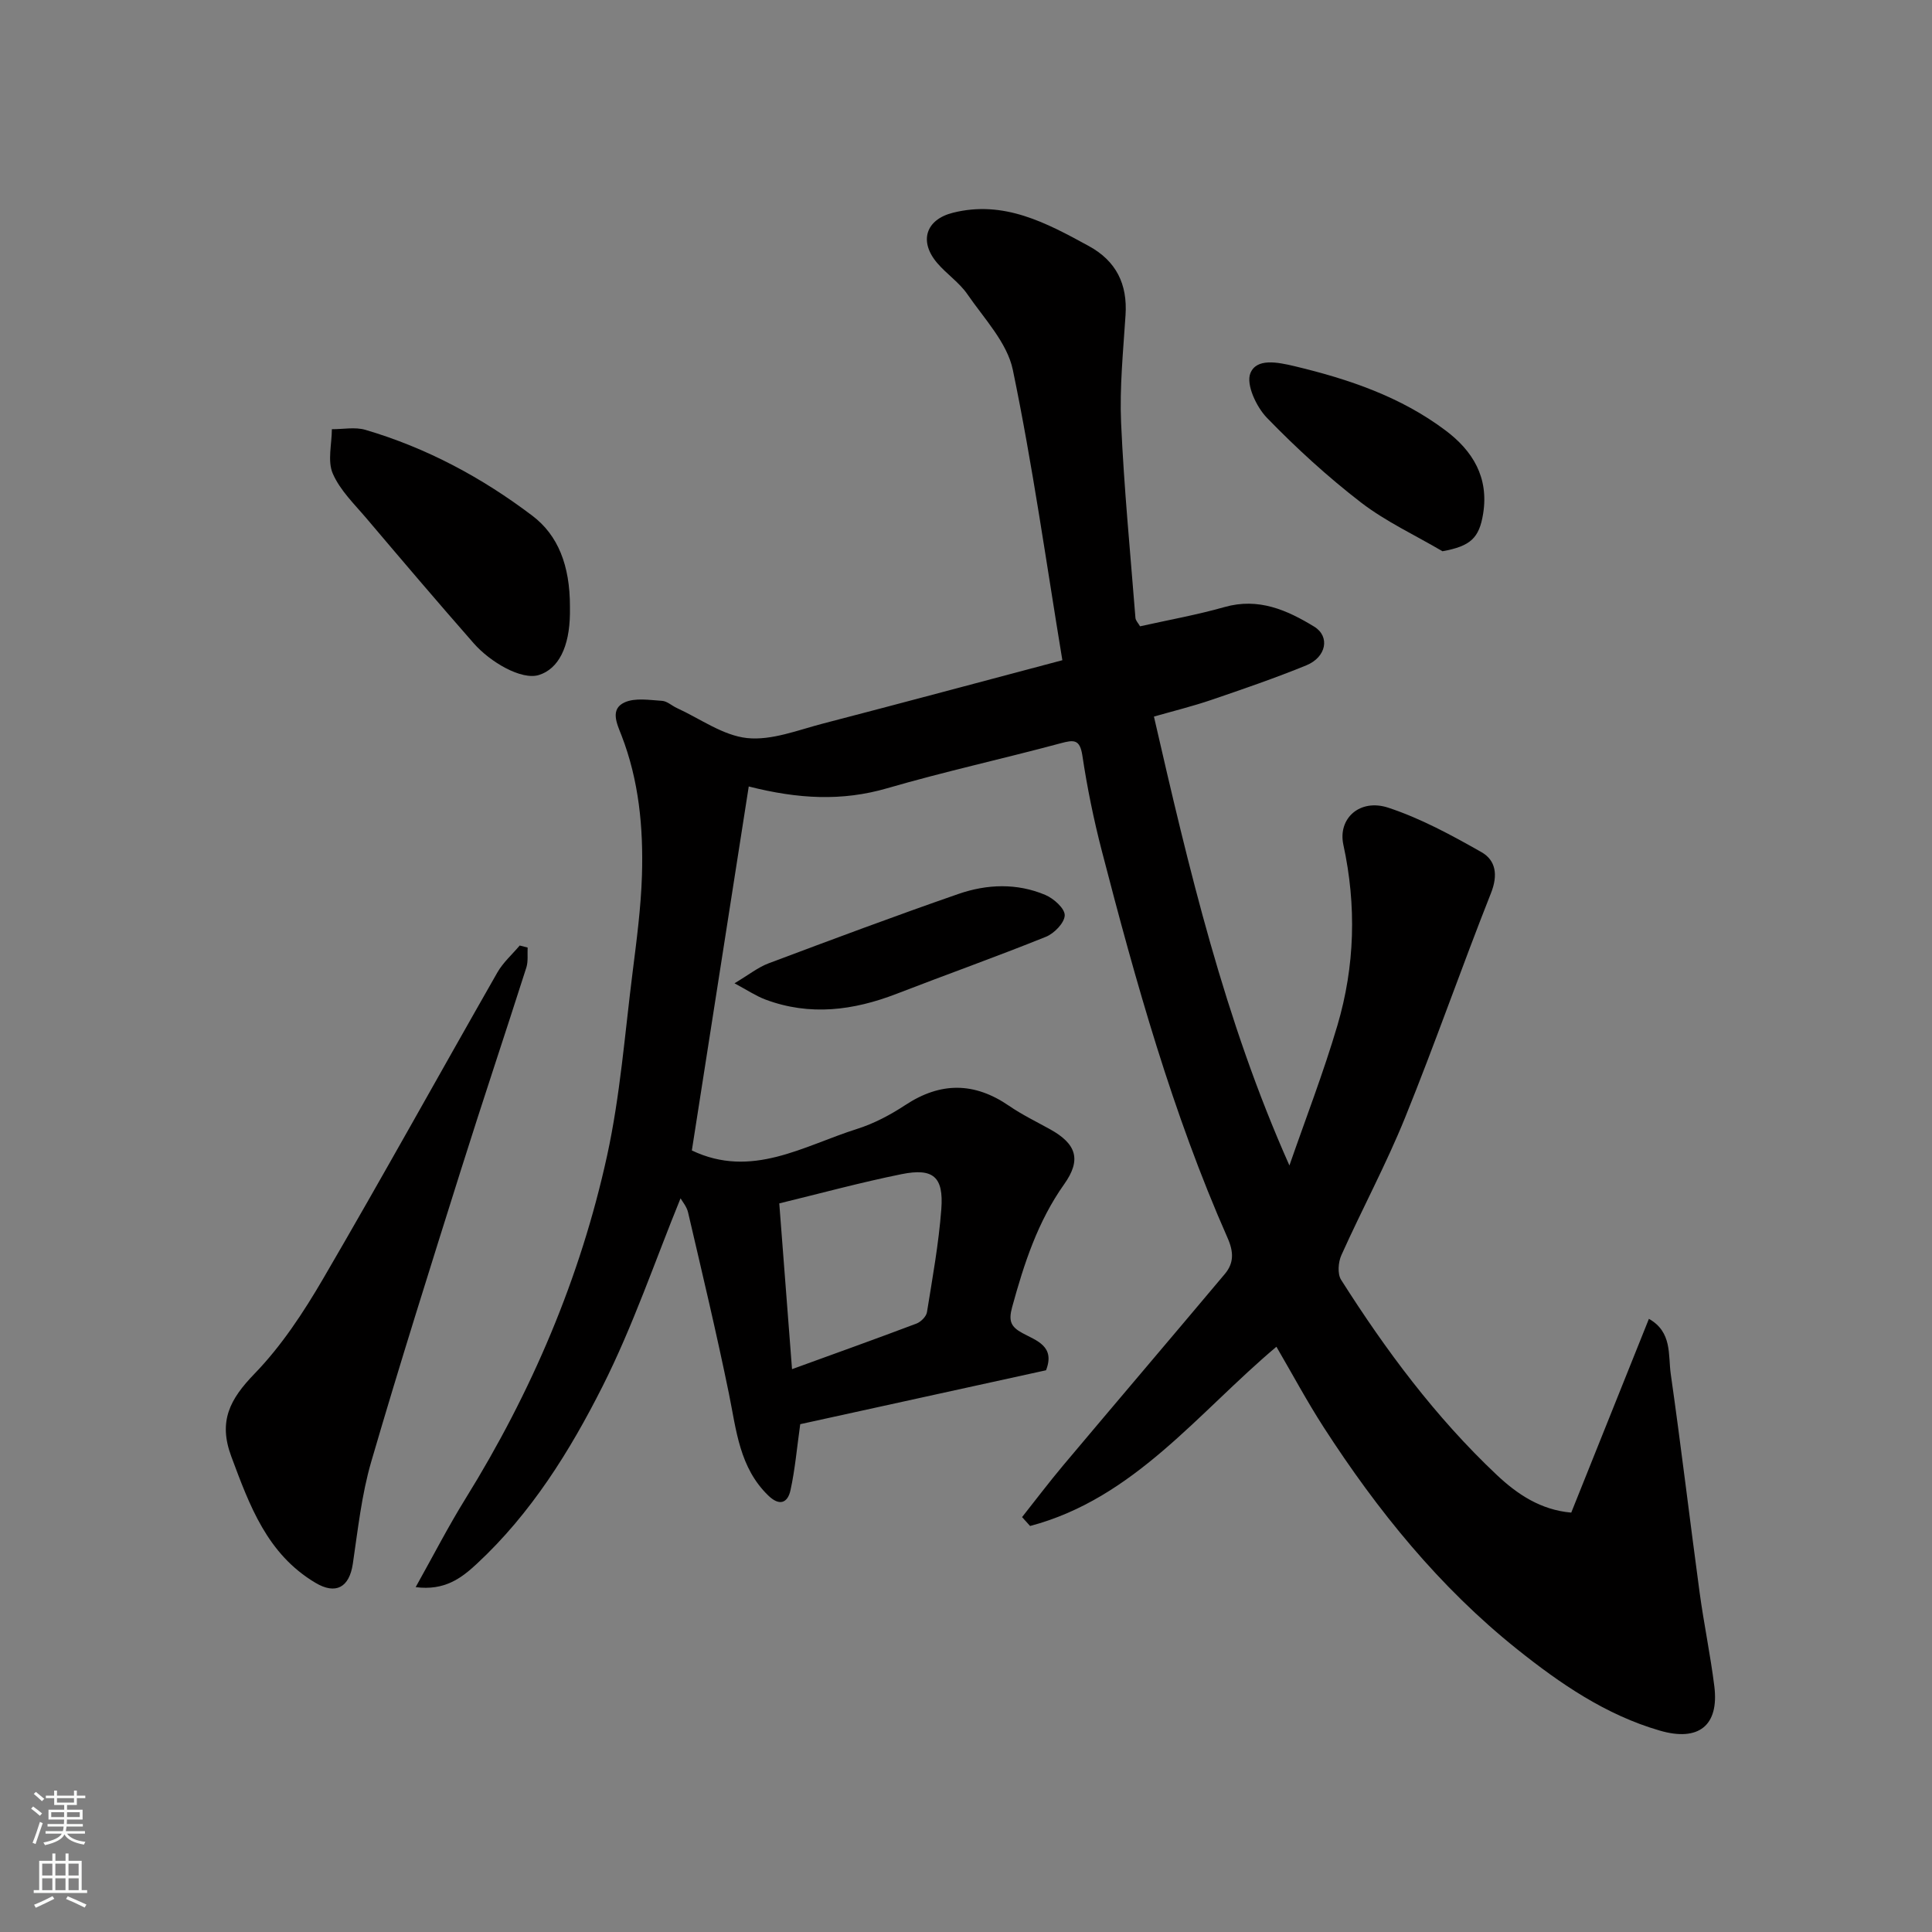 <svg enable-background="new 0 0 400 400" viewBox="0 0 400 400" xmlns="http://www.w3.org/2000/svg"><rect x="0" y="0" width="400" height="400" fill="#808080" stroke="none"/><g fill="#010000"><path d="m219.95 136.69c-3.35-20.29-6.15-40.33-10.25-60.1-1.17-5.64-5.94-10.62-9.41-15.67-1.67-2.43-4.3-4.18-6.24-6.45-3.83-4.47-2.41-9 3.23-10.42 10.58-2.66 19.38 2.1 28.15 6.89 5.67 3.1 8.02 7.88 7.6 14.29-.48 7.43-1.24 14.89-.92 22.3.6 13.48 1.91 26.93 2.97 40.39.05.58.6 1.12.96 1.75 5.92-1.32 11.79-2.37 17.5-3.99 7.02-1.99 12.92.62 18.55 4.06 3.33 2.04 2.51 6.31-1.61 8-6.47 2.65-13.1 4.92-19.72 7.18-3.82 1.3-7.76 2.27-11.85 3.44 7.24 31.54 14.57 62.69 28.05 92.94 3.35-9.66 7.05-19.21 9.94-29.01 3.62-12.27 3.97-24.78 1.23-37.39-1.18-5.45 3.41-9.62 9.31-7.67 6.71 2.21 13.08 5.68 19.27 9.19 3 1.7 3.46 4.77 1.98 8.49-6.11 15.43-11.56 31.12-17.79 46.5-3.92 9.67-8.89 18.91-13.18 28.45-.66 1.46-.84 3.89-.06 5.11 9.26 14.6 19.55 28.43 32.18 40.35 4.33 4.09 9.17 7.3 15.47 7.85 5.41-13.5 10.71-26.72 16.08-40.12 4.86 2.74 3.96 7.48 4.52 11.41 2.15 15.07 3.94 30.19 5.98 45.27.88 6.47 2.23 12.89 3.04 19.37 1.03 8.21-3.3 11.52-11.26 9.21-11.23-3.25-20.67-9.75-29.57-16.86-16.08-12.85-28.91-28.7-40.04-45.94-3.44-5.33-6.44-10.94-9.79-16.68-16.23 13.64-29.47 31.42-51 37.11-.55-.61-1.1-1.23-1.66-1.84 2.85-3.6 5.62-7.27 8.57-10.78 11.11-13.21 22.31-26.35 33.41-39.56 1.89-2.25 1.85-4.56.57-7.45-11.41-25.84-19-52.96-26.06-80.22-1.67-6.46-3.01-13.02-4-19.62-.52-3.44-1.74-3.33-4.52-2.58-11.94 3.21-24.04 5.86-35.9 9.31-9.35 2.72-18.43 2.23-28.66-.37-3.95 25.25-7.88 50.41-11.78 75.36 12.39 5.91 23.09-.95 34.18-4.45 3.52-1.11 6.93-2.92 10.03-4.96 7.29-4.8 14.28-4.76 21.45.16 2.68 1.84 5.65 3.28 8.5 4.86 5.5 3.04 6.51 6.33 2.94 11.36-5.49 7.73-8.32 16.46-10.79 25.47-.79 2.9-.25 4.08 2.15 5.38 2.89 1.57 6.81 2.7 4.87 7.69-17.02 3.73-34.16 7.49-50.89 11.16-.7 4.96-1.07 9.38-2.02 13.68-.57 2.62-2.26 3.35-4.58 1.11-5.99-5.79-6.62-13.51-8.15-21.04-2.57-12.58-5.56-25.08-8.47-37.59-.28-1.21-1.2-2.28-1.56-2.92-5.26 12.89-9.81 26.35-16.14 38.91-6.77 13.42-14.79 26.31-26.02 36.74-3.25 3.02-6.7 5.62-12.68 4.85 3.63-6.49 6.73-12.53 10.3-18.29 13.69-22.09 23.8-45.73 29.34-71.08 2.71-12.43 3.67-25.25 5.27-37.91.84-6.68 1.73-13.39 1.94-20.1.3-9.87-.62-19.65-4.25-29-.91-2.34-2.43-5.39.66-6.8 2.19-.99 5.14-.48 7.74-.32 1.05.06 2.03 1.01 3.08 1.49 4.83 2.21 9.54 5.69 14.55 6.22 5.08.53 10.52-1.66 15.72-3.01 16.5-4.29 32.98-8.72 49.54-13.11zm-55.97 146.78c9.04-3.29 17.44-6.29 25.77-9.44.92-.35 2.03-1.47 2.17-2.37 1.14-7.09 2.43-14.18 2.97-21.33.5-6.68-1.66-8.55-8.2-7.24-8.57 1.73-17.02 4.04-25.35 6.06.9 11.52 1.74 22.59 2.64 34.32z"/><path d="m109.24 196.18c-.07 1.39.14 2.87-.27 4.15-4.45 13.93-9.1 27.79-13.49 41.74-6.34 20.14-12.71 40.28-18.62 60.56-1.99 6.83-2.76 14.05-3.81 21.13-.73 4.9-3.52 6.46-7.75 3.94-9.99-5.95-13.62-15.97-17.41-26.14-2.73-7.31-.3-11.87 4.8-17.14 5.6-5.78 10.18-12.76 14.26-19.76 12.24-20.98 23.99-42.24 36.03-63.33 1.18-2.06 3.06-3.72 4.62-5.57.55.14 1.1.28 1.64.42z"/><path d="m118 125.55c0 .5.01 1 0 1.5-.09 6.91-2.37 11.43-6.42 12.7-3.62 1.13-10.1-2.68-13.5-6.56-7.47-8.51-14.81-17.14-22.14-25.79-2.53-2.99-5.53-5.87-7.04-9.35-1.13-2.6-.2-6.1-.19-9.19 2.33.02 4.81-.5 6.96.14 12.63 3.72 24.08 9.85 34.55 17.78 5.32 4.03 7.78 10.29 7.78 18.77z"/><path d="m298.65 114.13c-5.66-3.33-11.73-6.14-16.89-10.11-6.9-5.32-13.39-11.26-19.46-17.52-2.18-2.25-4.35-6.89-3.43-9.21 1.26-3.18 5.58-2.33 9.22-1.46 11.2 2.68 21.93 6.32 31.21 13.3 5.61 4.22 8.97 9.69 7.77 17.21-.81 5.04-2.58 6.73-8.42 7.79z"/><path d="m152.07 203.58c2.94-1.75 4.87-3.31 7.08-4.14 13.05-4.9 26.12-9.79 39.29-14.36 5.89-2.04 12.11-2.28 17.99.21 1.73.73 4.04 2.8 4.01 4.21-.03 1.55-2.17 3.76-3.89 4.45-10.22 4.12-20.62 7.82-30.9 11.8-8.95 3.46-17.96 4.64-27.16 1.2-1.93-.72-3.68-1.9-6.42-3.37z"/></g><path d="m6.44 374.46.42-.45c.65.47 1.27.95 1.85 1.44l-.45.49c-.65-.56-1.25-1.06-1.82-1.48m.93 7.33-.63-.26c.55-1.36 1.05-2.8 1.52-4.33.19.1.38.19.59.27-.46 1.29-.95 2.73-1.48 4.32m-.38-10.38.44-.42c.43.34 1.01.82 1.74 1.44l-.49.49c-.53-.51-1.09-1.01-1.69-1.51m2.5.35h1.72v-1.04h.59v1.04h3.52v-1.04h.59v1.04h1.75v.53h-1.75v1.42h-2.03v.97h3.22v2.03h-3.24c0 .35-.01.66-.03.93h3.32v.53h-3.37c-.03.27-.08.58-.15.94h3.96v.53h-3.71c.67.92 1.93 1.48 3.79 1.68-.13.24-.23.44-.29.59-2.13-.38-3.48-1.08-4.04-2.12-.43.97-1.77 1.72-4.03 2.23-.09-.19-.2-.37-.33-.55 2.1-.42 3.37-1.03 3.81-1.83h-3.36v-.53h3.58c.08-.29.13-.61.16-.94h-3.33v-.53h3.39c.02-.27.04-.58.04-.93h-3.23v-2.03h3.25v-.97h-2.07v-1.42h-1.73zm1.12 3.44v1h2.65c.01-.3.02-.44.01-.4v-.25-.35zm1.19-2h3.52v-.91h-3.52zm4.71 2h-2.63v.59c0 .15-.01.28-.01.4h2.64z" fill="#fafbfa"/><path d="m13.56 383.74h.63v1.52h2.72v6.07h1.13v.6h-11.06v-.6h1.13v-6.07h2.73v-1.52h.63v1.52h2.1v-1.52zm-2.69 8.83.38.56c-1.24.63-2.53 1.25-3.85 1.85-.1-.21-.21-.42-.34-.63 1.36-.55 2.63-1.15 3.81-1.78m-2.13-4.27h2.1v-2.45h-2.1zm0 3.04h2.1v-2.46h-2.1zm2.72-3.04h2.1v-2.45h-2.1zm0 3.04h2.1v-2.46h-2.1zm6.07 3.6c-1.41-.71-2.7-1.3-3.86-1.78l.35-.56c1.45.62 2.75 1.19 3.88 1.72zm-1.25-9.09h-2.1v2.45h2.1zm-2.09 5.49h2.1v-2.46h-2.1z" fill="#fafbfa"/></svg>
